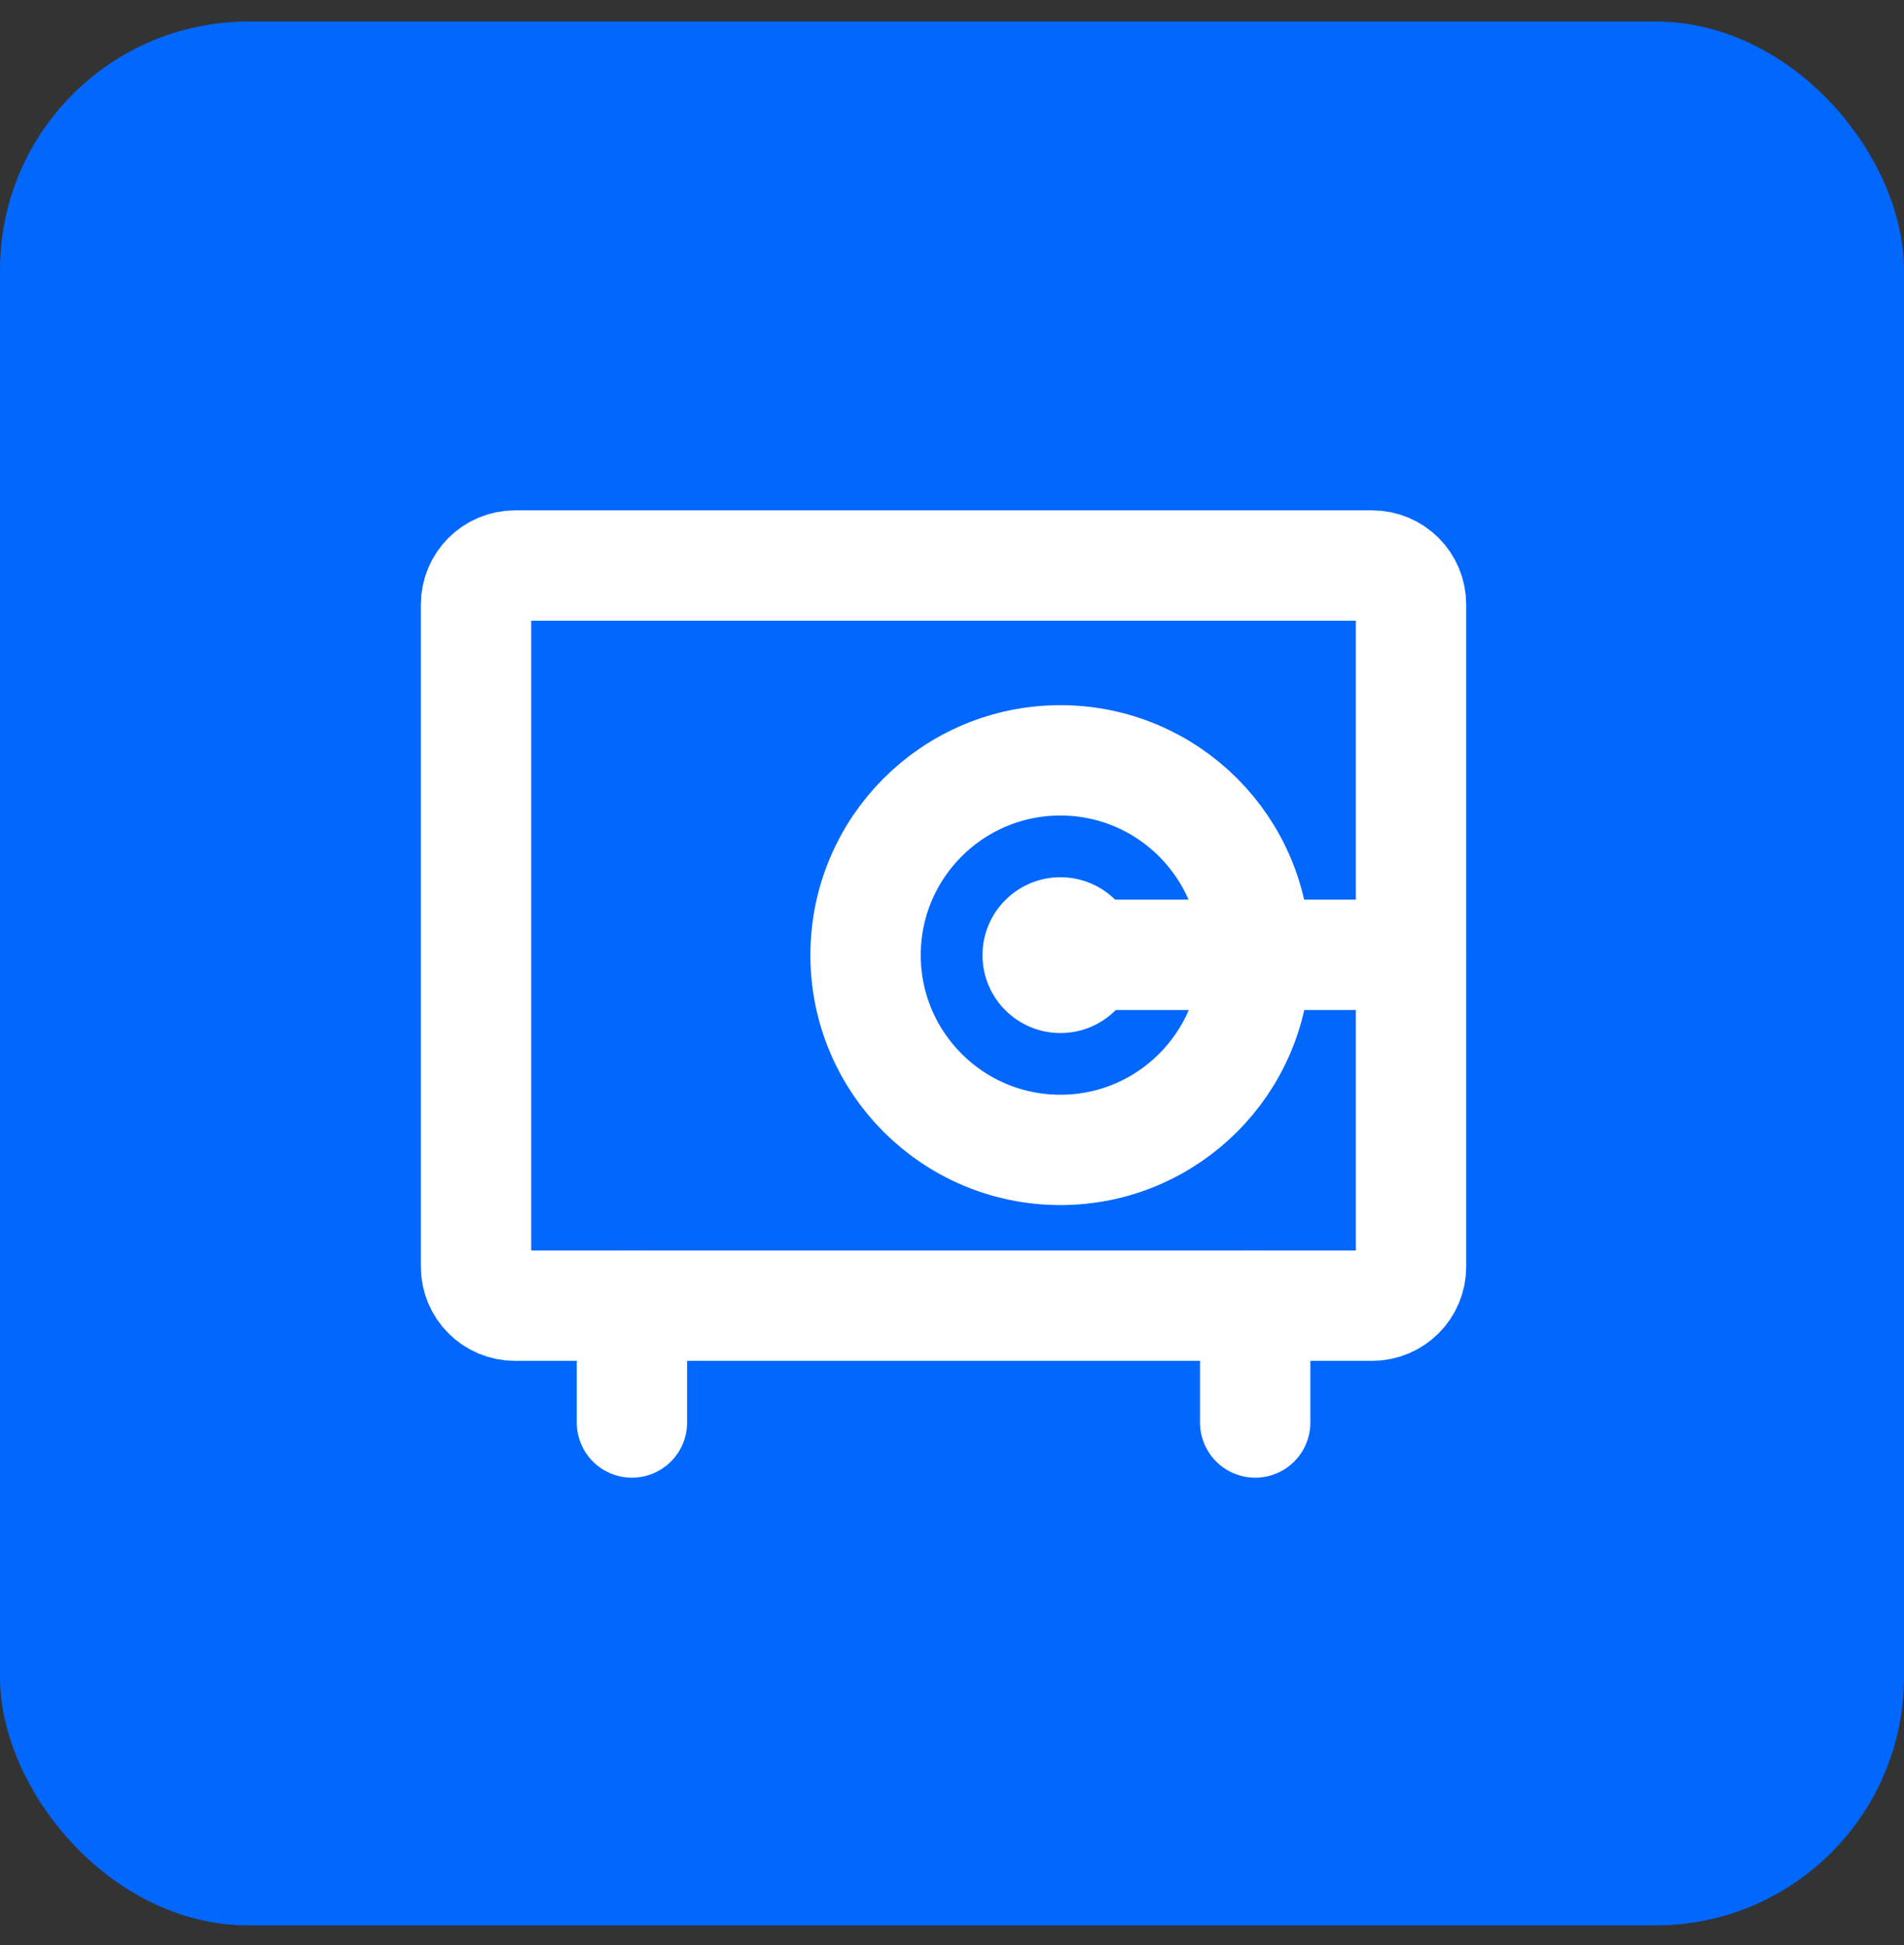 <svg width="46" height="47" viewBox="0 0 46 47" fill="none" xmlns="http://www.w3.org/2000/svg">
<rect x="0" y="0" width="46" height="47" fill="#333333" stroke="none"/>
<rect x="0.5" y="1.02" width="45" height="45" rx="5.5" fill="#0267FD"/>
<path d="M30.325 31.547V34.37" stroke="white" stroke-width="2.666" stroke-linecap="round" stroke-linejoin="round"/>
<path d="M15.267 31.547V34.37" stroke="white" stroke-width="2.666" stroke-linecap="round" stroke-linejoin="round"/>
<path d="M33.149 13.664H12.442C11.922 13.664 11.501 14.085 11.501 14.605V30.606C11.501 31.126 11.922 31.547 12.442 31.547H33.149C33.669 31.547 34.09 31.126 34.09 30.606V14.605C34.09 14.085 33.669 13.664 33.149 13.664Z" stroke="white" stroke-width="2.666" stroke-linecap="round" stroke-linejoin="round"/>
<path d="M25.62 24.96C26.659 24.96 27.502 24.117 27.502 23.078C27.502 22.038 26.659 21.195 25.62 21.195C24.58 21.195 23.737 22.038 23.737 23.078C23.737 24.117 24.58 24.96 25.62 24.96Z" fill="white"/>
<path d="M25.618 23.07H34.089" stroke="white" stroke-width="2.666" stroke-linecap="round" stroke-linejoin="round"/>
<path d="M25.618 27.783C28.217 27.783 30.324 25.676 30.324 23.077C30.324 20.478 28.217 18.371 25.618 18.371C23.019 18.371 20.912 20.478 20.912 23.077C20.912 25.676 23.019 27.783 25.618 27.783Z" stroke="white" stroke-width="2.666" stroke-linecap="round" stroke-linejoin="round"/>
<rect x="0.5" y="1.02" width="45" height="45" rx="5.5" stroke="#0267FD"/>
</svg>
